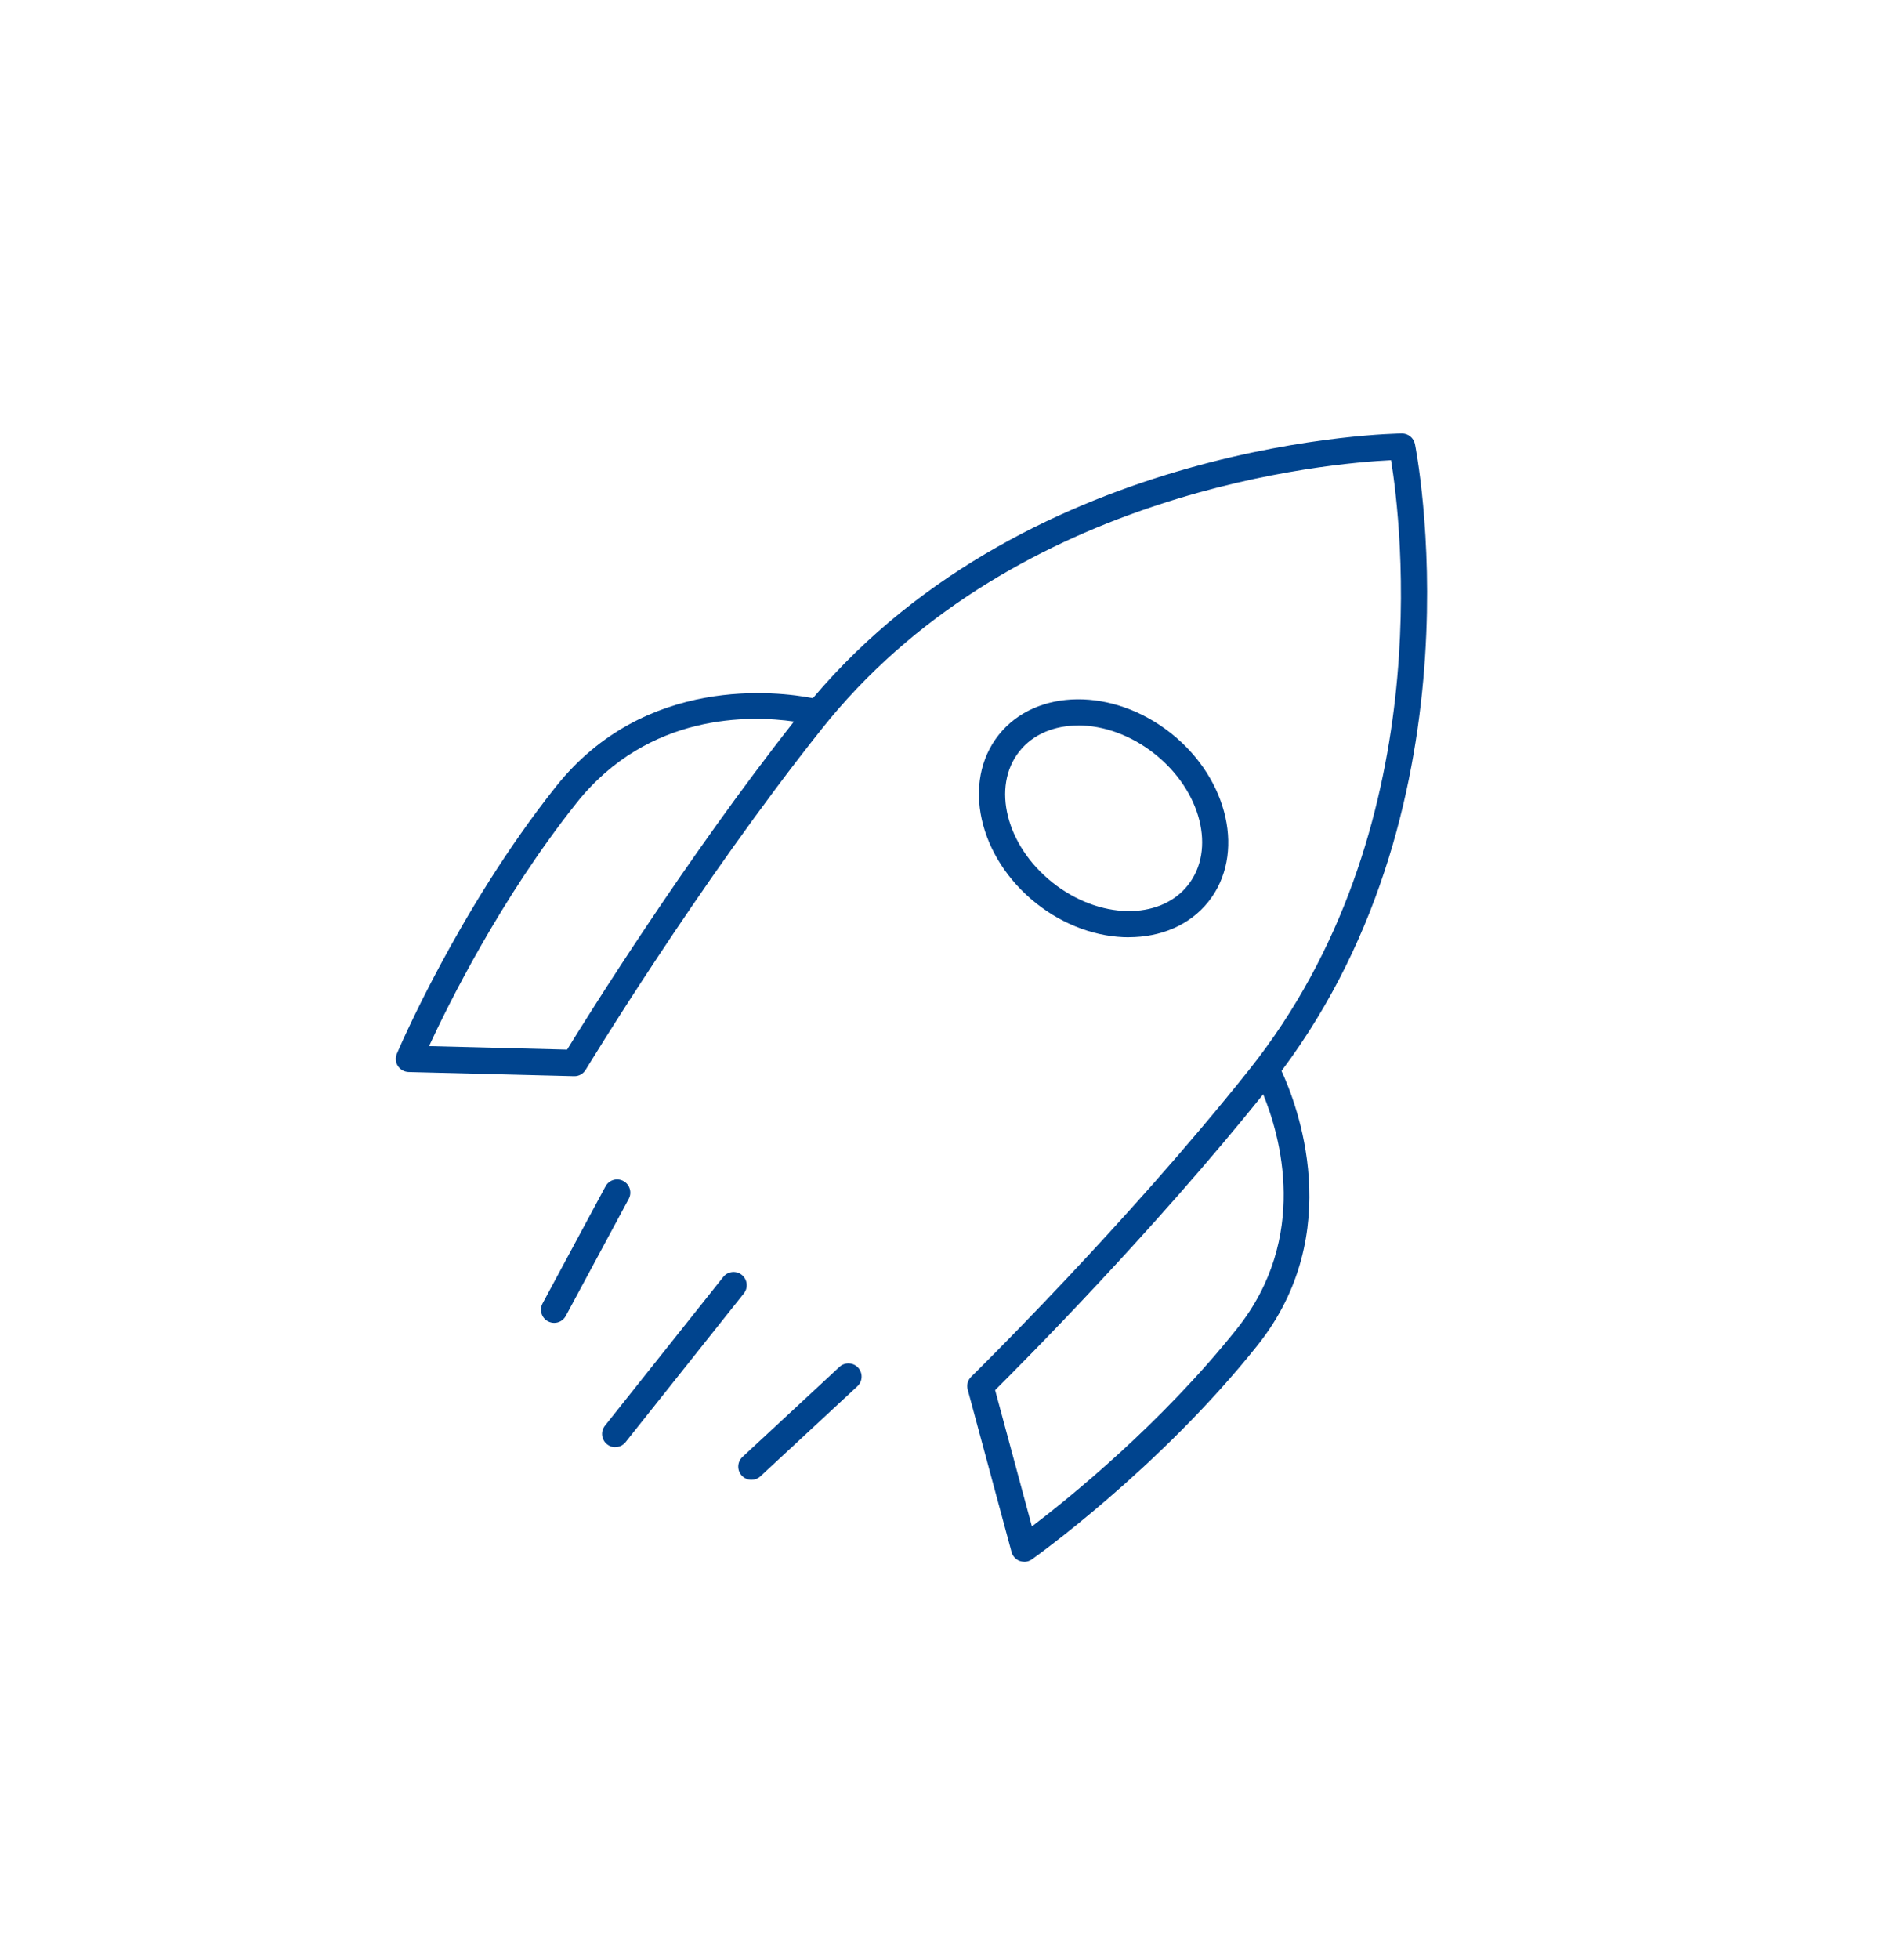 <svg xmlns="http://www.w3.org/2000/svg" width="457" height="470" viewBox="0 0 457 470" fill="#00448e">
    <path d="M245.844 374.681C245.48 374.681 245.116 374.618 244.768 374.491C243.803 374.143 243.059 373.336 242.791 372.34L232.27 333.375C231.97 332.267 232.286 331.097 233.109 330.29C233.473 329.926 270.128 293.967 299.869 256.584C345.447 199.3 336.271 125.151 333.882 110.407C318.98 111.119 244.705 117.463 198.969 172.738C198.843 172.928 198.716 173.086 198.558 173.244C198.115 173.798 197.656 174.352 197.213 174.905C167.471 212.288 140.846 256.22 140.577 256.648C139.992 257.613 138.964 258.214 137.793 258.182L98.085 257.185C97.04 257.154 96.076 256.616 95.506 255.746C94.936 254.876 94.841 253.768 95.253 252.803C95.395 252.455 109.823 218.395 133.442 188.7C154.815 161.838 186.772 165.888 195.109 167.502C247.916 105.028 335.607 104 336.508 104C338.011 104 339.293 105.044 339.609 106.515C339.783 107.37 356.6 191.516 307.59 256.932C311.228 264.763 323.315 295.755 301.863 322.712C278.228 352.406 247.964 373.906 247.663 374.111C247.125 374.491 246.477 374.697 245.844 374.697V374.681ZM238.851 333.501L247.679 366.201C256.333 359.62 278.655 341.68 296.911 318.757C314.345 296.846 307.241 272.389 303.192 262.533C276.74 295.47 245.591 326.809 238.851 333.501V333.501ZM102.973 250.968L136.116 251.807C141.068 243.754 164.434 206.277 190.569 173.102C180.175 171.615 155.67 170.903 138.378 192.64C120.185 215.5 107.561 241.049 102.973 250.984V250.968Z" fill="#00448e"/>
    <path d="M270.95 224.865C263.531 224.865 255.526 222.144 248.676 216.686C234.801 205.644 230.783 187.53 239.721 176.298C248.66 165.065 267.217 164.907 281.091 175.934C294.965 186.976 298.983 205.09 290.045 216.322C285.52 222.002 278.544 224.849 270.95 224.849V224.865ZM258.8 174.051C253.105 174.051 247.98 176.108 244.689 180.237C237.918 188.748 241.478 202.875 252.631 211.735C263.768 220.594 278.338 220.894 285.109 212.383C291.88 203.872 288.32 189.745 277.167 180.885C271.441 176.329 264.812 174.035 258.8 174.035V174.051Z" fill="#00448e"/>
    <path d="M133.015 317.365C132.509 317.365 132.003 317.238 131.512 316.985C129.978 316.163 129.392 314.232 130.231 312.698L145.339 284.617C146.161 283.083 148.076 282.497 149.626 283.336C151.161 284.159 151.746 286.089 150.907 287.623L135.799 315.704C135.23 316.764 134.138 317.365 133.015 317.365V317.365Z" fill="#00448e"/>
    <path d="M180.365 355.017C179.51 355.017 178.672 354.684 178.039 354.004C176.853 352.723 176.932 350.714 178.213 349.527L201.484 327.933C202.766 326.746 204.775 326.825 205.962 328.107C207.148 329.388 207.069 331.397 205.787 332.584L182.516 354.178C181.915 354.748 181.14 355.017 180.365 355.017V355.017Z" fill="#00448e"/>
    <path d="M147.664 347.186C146.968 347.186 146.272 346.964 145.702 346.489C144.342 345.398 144.105 343.405 145.196 342.044L173.593 306.354C174.685 304.978 176.678 304.756 178.039 305.848C179.399 306.939 179.636 308.933 178.545 310.293L150.148 345.983C149.515 346.774 148.597 347.17 147.664 347.17V347.186Z" fill="#00448e"/>
</svg>